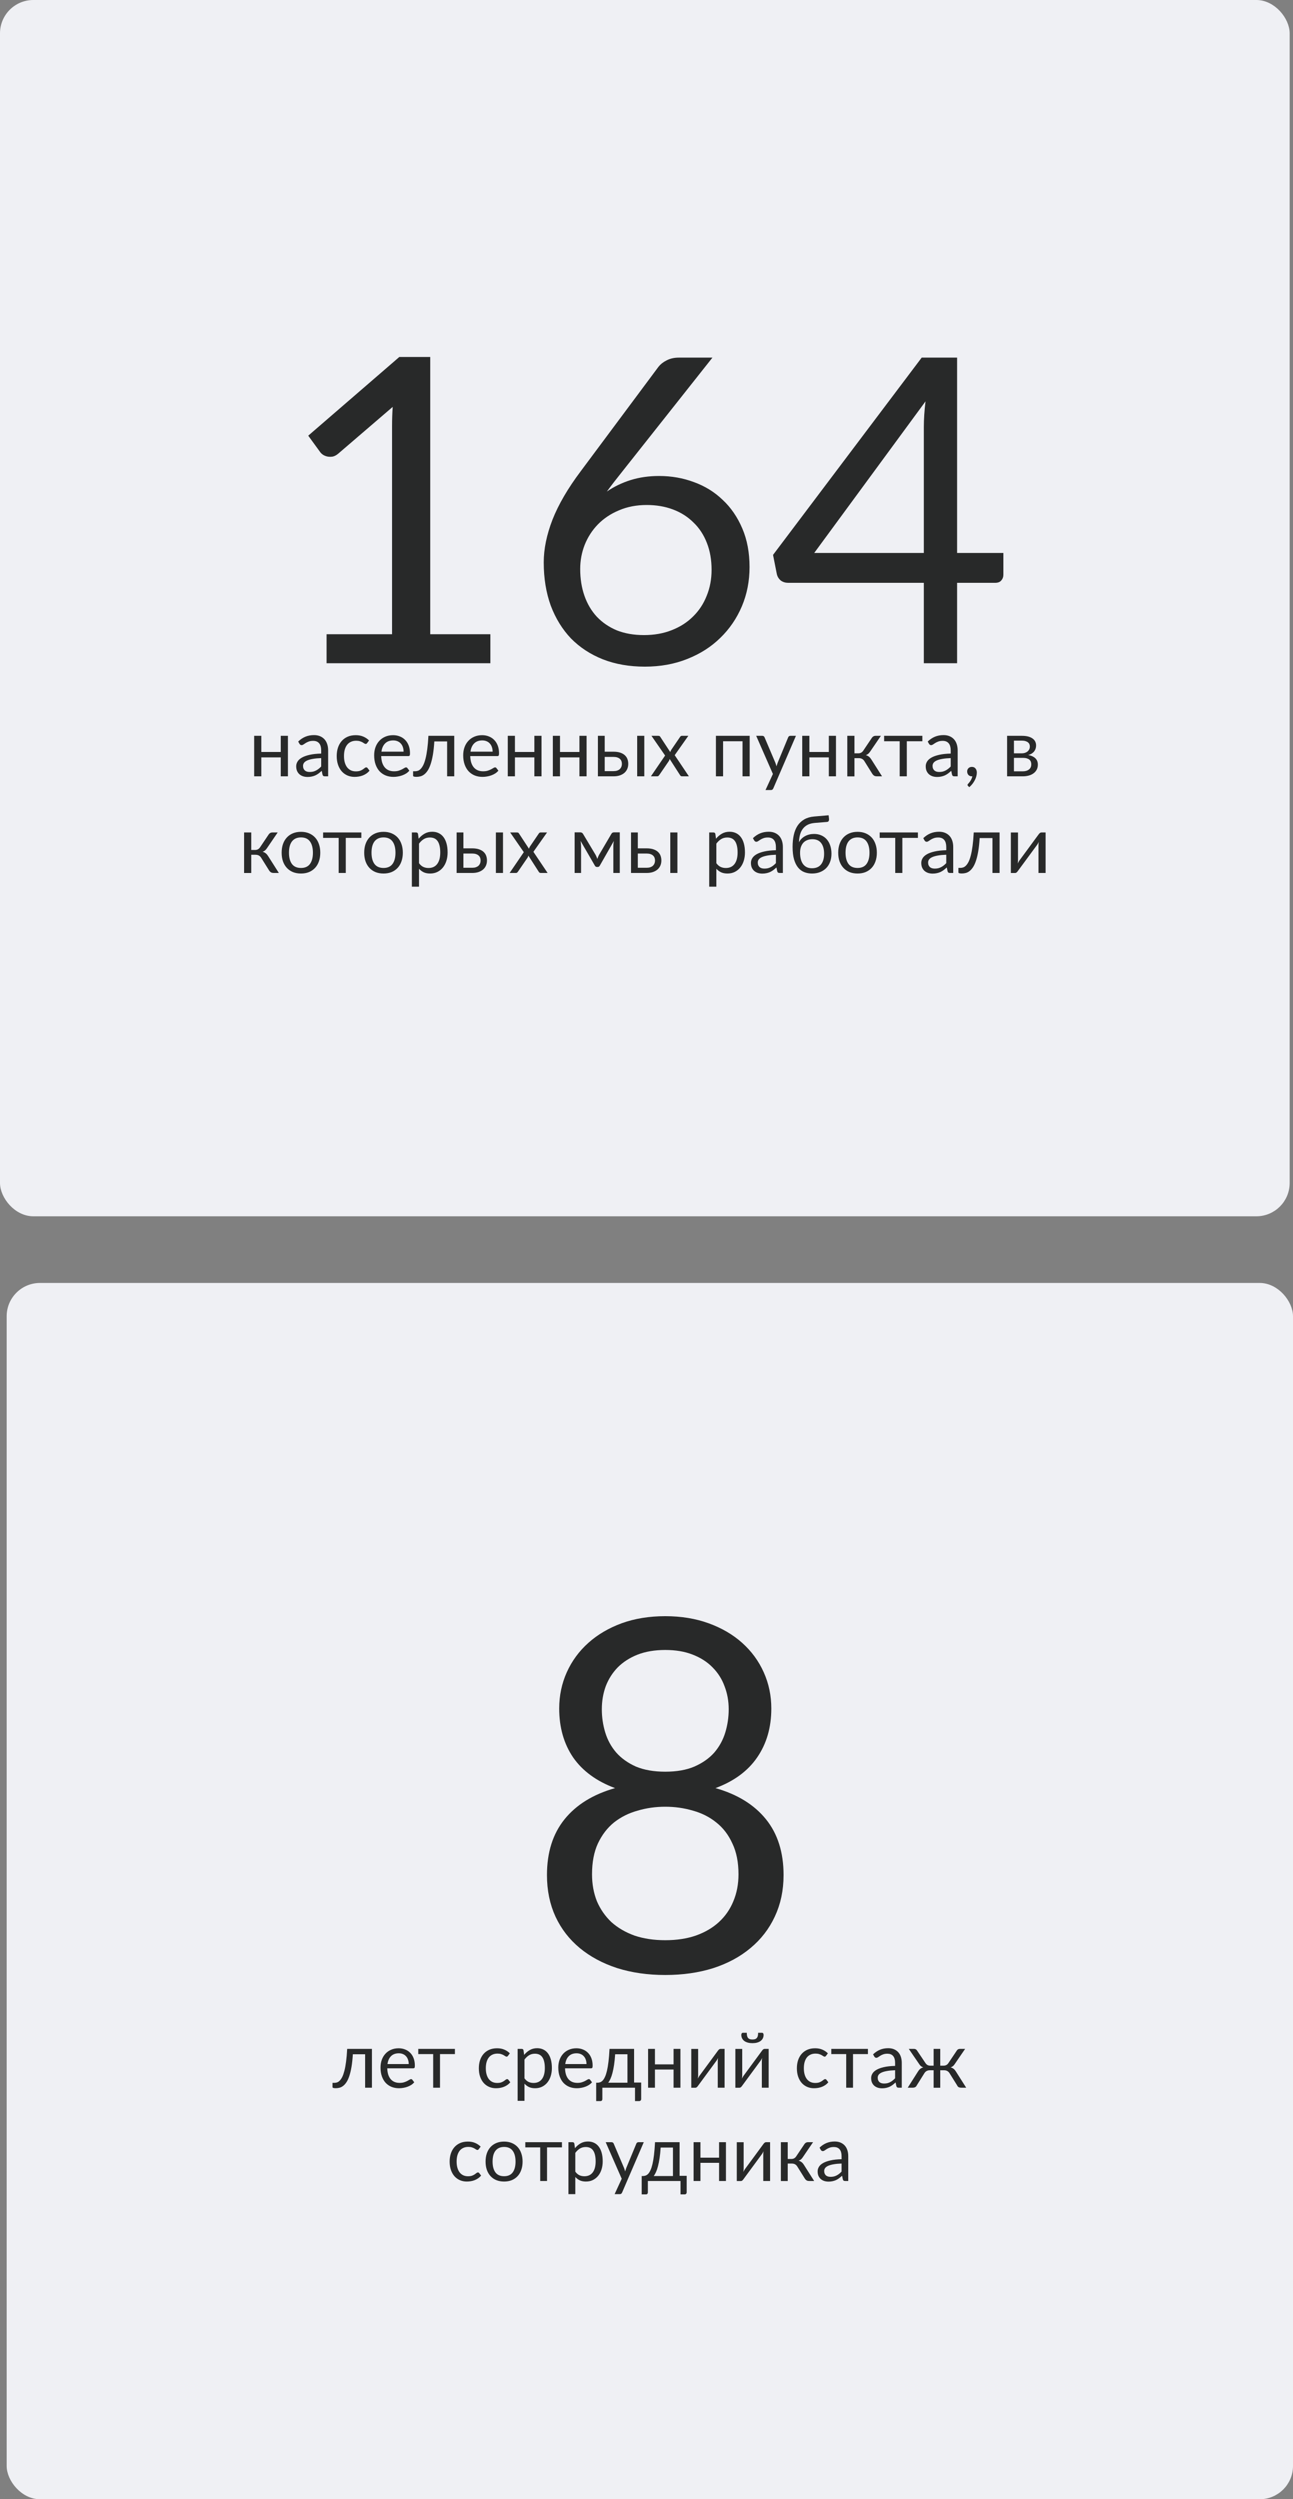 <?xml version="1.0" encoding="UTF-8"?> <svg xmlns="http://www.w3.org/2000/svg" width="388" height="750" viewBox="0 0 388 750" fill="none"><rect x="0" y="0" width="388" height="750" fill="#808080" stroke="none"/><rect x="2" y="385" width="386" height="365" rx="10" fill="#EFF0F4"></rect><path d="M111.61 626.5H109.563V616.46H105.883C105.791 617.94 105.653 619.22 105.469 620.301C105.285 621.375 105.063 622.291 104.802 623.05C104.549 623.801 104.262 624.415 103.94 624.89C103.626 625.358 103.292 625.722 102.939 625.982C102.594 626.243 102.234 626.419 101.858 626.512C101.49 626.604 101.122 626.65 100.754 626.65C100.103 626.65 99.777 626.546 99.777 626.339V625.039H100.375C100.636 625.039 100.9 624.993 101.168 624.901C101.437 624.809 101.697 624.633 101.95 624.372C102.211 624.112 102.46 623.748 102.698 623.28C102.936 622.805 103.15 622.191 103.342 621.44C103.541 620.681 103.71 619.765 103.848 618.691C103.994 617.61 104.105 616.33 104.181 614.85H111.61V626.5ZM122.649 619.404C122.649 618.929 122.58 618.496 122.442 618.105C122.312 617.706 122.117 617.365 121.856 617.081C121.603 616.79 121.292 616.568 120.924 616.414C120.556 616.253 120.139 616.173 119.671 616.173C118.69 616.173 117.911 616.46 117.336 617.035C116.769 617.603 116.416 618.392 116.278 619.404H122.649ZM124.305 624.867C124.052 625.174 123.75 625.442 123.397 625.672C123.044 625.894 122.665 626.078 122.258 626.224C121.86 626.37 121.446 626.477 121.016 626.546C120.587 626.623 120.162 626.661 119.74 626.661C118.935 626.661 118.191 626.527 117.509 626.258C116.834 625.982 116.248 625.584 115.749 625.062C115.259 624.533 114.875 623.882 114.599 623.107C114.323 622.333 114.185 621.444 114.185 620.439C114.185 619.627 114.308 618.868 114.553 618.162C114.806 617.457 115.167 616.848 115.634 616.334C116.102 615.813 116.673 615.406 117.348 615.115C118.023 614.816 118.782 614.666 119.625 614.666C120.323 614.666 120.967 614.785 121.557 615.023C122.155 615.253 122.669 615.59 123.098 616.035C123.535 616.472 123.876 617.016 124.121 617.668C124.367 618.312 124.489 619.048 124.489 619.876C124.489 620.198 124.455 620.413 124.386 620.52C124.317 620.627 124.187 620.681 123.995 620.681H116.209C116.232 621.417 116.332 622.057 116.508 622.601C116.692 623.146 116.945 623.602 117.267 623.97C117.589 624.33 117.973 624.602 118.417 624.786C118.862 624.963 119.36 625.051 119.912 625.051C120.426 625.051 120.867 624.993 121.235 624.878C121.611 624.756 121.933 624.625 122.201 624.487C122.469 624.349 122.692 624.223 122.868 624.108C123.052 623.985 123.209 623.924 123.339 623.924C123.508 623.924 123.638 623.989 123.73 624.119L124.305 624.867ZM136.507 616.414H132.034V626.5H129.987V616.414H125.513V614.85H136.507V616.414ZM152.451 616.92C152.39 617.005 152.329 617.07 152.267 617.116C152.206 617.162 152.122 617.185 152.014 617.185C151.899 617.185 151.773 617.139 151.635 617.047C151.497 616.947 151.324 616.84 151.117 616.725C150.918 616.61 150.669 616.506 150.37 616.414C150.078 616.315 149.718 616.265 149.289 616.265C148.714 616.265 148.208 616.368 147.771 616.575C147.334 616.775 146.966 617.066 146.667 617.449C146.375 617.833 146.153 618.297 146 618.841C145.854 619.385 145.781 619.995 145.781 620.669C145.781 621.375 145.862 622.003 146.023 622.555C146.184 623.1 146.41 623.56 146.701 623.935C147 624.303 147.357 624.587 147.771 624.786C148.192 624.978 148.664 625.074 149.185 625.074C149.684 625.074 150.094 625.016 150.416 624.901C150.738 624.779 151.002 624.645 151.209 624.499C151.424 624.353 151.6 624.223 151.738 624.108C151.884 623.985 152.026 623.924 152.164 623.924C152.332 623.924 152.463 623.989 152.555 624.119L153.13 624.867C152.877 625.181 152.589 625.45 152.267 625.672C151.945 625.894 151.596 626.082 151.221 626.235C150.853 626.381 150.466 626.488 150.059 626.558C149.653 626.627 149.239 626.661 148.817 626.661C148.089 626.661 147.41 626.527 146.782 626.258C146.161 625.99 145.62 625.603 145.16 625.097C144.7 624.583 144.34 623.955 144.079 623.211C143.819 622.467 143.688 621.62 143.688 620.669C143.688 619.803 143.807 619.002 144.045 618.266C144.29 617.53 144.643 616.897 145.103 616.368C145.57 615.832 146.142 615.414 146.816 615.115C147.499 614.816 148.281 614.666 149.162 614.666C149.983 614.666 150.703 614.801 151.324 615.069C151.953 615.33 152.509 615.701 152.992 616.184L152.451 616.92ZM157.386 623.694C157.761 624.2 158.171 624.556 158.616 624.763C159.061 624.97 159.559 625.074 160.111 625.074C161.2 625.074 162.035 624.687 162.618 623.912C163.201 623.138 163.492 622.034 163.492 620.6C163.492 619.841 163.423 619.19 163.285 618.645C163.155 618.101 162.963 617.656 162.71 617.311C162.457 616.959 162.147 616.702 161.779 616.541C161.411 616.38 160.993 616.299 160.525 616.299C159.858 616.299 159.272 616.453 158.766 616.759C158.267 617.066 157.807 617.499 157.386 618.059V623.694ZM157.282 616.656C157.773 616.05 158.34 615.563 158.984 615.195C159.628 614.827 160.364 614.643 161.192 614.643C161.867 614.643 162.476 614.774 163.021 615.034C163.565 615.287 164.029 615.667 164.412 616.173C164.795 616.671 165.091 617.292 165.298 618.036C165.505 618.78 165.608 619.634 165.608 620.6C165.608 621.459 165.493 622.26 165.263 623.004C165.033 623.74 164.7 624.38 164.263 624.924C163.833 625.461 163.304 625.887 162.676 626.201C162.055 626.508 161.353 626.661 160.571 626.661C159.858 626.661 159.245 626.542 158.731 626.304C158.225 626.059 157.777 625.722 157.386 625.292V630.445H155.327V614.85H156.558C156.849 614.85 157.029 614.992 157.098 615.276L157.282 616.656ZM175.994 619.404C175.994 618.929 175.925 618.496 175.787 618.105C175.657 617.706 175.461 617.365 175.201 617.081C174.948 616.79 174.637 616.568 174.269 616.414C173.901 616.253 173.483 616.173 173.016 616.173C172.034 616.173 171.256 616.46 170.681 617.035C170.114 617.603 169.761 618.392 169.623 619.404H175.994ZM177.65 624.867C177.397 625.174 177.094 625.442 176.742 625.672C176.389 625.894 176.01 626.078 175.603 626.224C175.205 626.37 174.791 626.477 174.361 626.546C173.932 626.623 173.506 626.661 173.085 626.661C172.28 626.661 171.536 626.527 170.854 626.258C170.179 625.982 169.593 625.584 169.094 625.062C168.604 624.533 168.22 623.882 167.944 623.107C167.668 622.333 167.53 621.444 167.53 620.439C167.53 619.627 167.653 618.868 167.898 618.162C168.151 617.457 168.512 616.848 168.979 616.334C169.447 615.813 170.018 615.406 170.693 615.115C171.367 614.816 172.126 614.666 172.97 614.666C173.667 614.666 174.311 614.785 174.902 615.023C175.5 615.253 176.013 615.59 176.443 616.035C176.88 616.472 177.221 617.016 177.466 617.668C177.712 618.312 177.834 619.048 177.834 619.876C177.834 620.198 177.8 620.413 177.731 620.52C177.662 620.627 177.531 620.681 177.34 620.681H169.554C169.577 621.417 169.677 622.057 169.853 622.601C170.037 623.146 170.29 623.602 170.612 623.97C170.934 624.33 171.318 624.602 171.762 624.786C172.207 624.963 172.705 625.051 173.257 625.051C173.771 625.051 174.212 624.993 174.58 624.878C174.955 624.756 175.277 624.625 175.546 624.487C175.814 624.349 176.036 624.223 176.213 624.108C176.397 623.985 176.554 623.924 176.684 623.924C176.853 623.924 176.983 623.989 177.075 624.119L177.65 624.867ZM188.286 625.005V616.46H184.594C184.518 617.656 184.41 618.714 184.272 619.634C184.134 620.554 183.973 621.363 183.789 622.061C183.613 622.751 183.414 623.337 183.191 623.82C182.977 624.303 182.75 624.698 182.513 625.005H188.286ZM192.403 624.947V629.881C192.403 630.08 192.345 630.234 192.23 630.341C192.123 630.456 191.981 630.514 191.805 630.514H190.551V626.5H180.753V629.927C180.753 630.073 180.707 630.207 180.615 630.33C180.531 630.452 180.389 630.514 180.19 630.514H178.902V625.005H179.281C179.55 625.005 179.814 624.959 180.075 624.867C180.343 624.775 180.6 624.602 180.845 624.349C181.091 624.089 181.321 623.725 181.535 623.257C181.758 622.789 181.957 622.18 182.133 621.428C182.31 620.677 182.463 619.765 182.593 618.691C182.724 617.61 182.827 616.33 182.904 614.85H190.275V624.947H192.403ZM204.182 614.85V626.5H202.124V621.049H196.535V626.5H194.476V614.85H196.535V619.496H202.124V614.85H204.182ZM217.43 614.85V626.5H215.383V618.588C215.383 618.435 215.391 618.27 215.406 618.093C215.421 617.917 215.44 617.741 215.463 617.564C215.394 617.718 215.325 617.86 215.256 617.99C215.187 618.12 215.115 618.239 215.038 618.346L209.414 625.994C209.33 626.117 209.223 626.235 209.092 626.35C208.97 626.458 208.832 626.512 208.678 626.512H207.436V614.862H209.495V622.774C209.495 622.92 209.487 623.081 209.472 623.257C209.457 623.426 209.437 623.598 209.414 623.774C209.483 623.629 209.552 623.495 209.621 623.372C209.69 623.242 209.759 623.123 209.828 623.015L215.452 615.368C215.536 615.245 215.644 615.13 215.774 615.023C215.904 614.908 216.046 614.85 216.199 614.85H217.43ZM230.659 614.85V626.5H228.612V618.588C228.612 618.435 228.62 618.27 228.635 618.093C228.651 617.917 228.67 617.741 228.693 617.564C228.624 617.718 228.555 617.86 228.486 617.99C228.417 618.12 228.344 618.239 228.267 618.346L222.644 625.994C222.56 626.117 222.452 626.235 222.322 626.35C222.199 626.458 222.061 626.512 221.908 626.512H220.666V614.862H222.724V622.774C222.724 622.92 222.717 623.081 222.701 623.257C222.686 623.426 222.667 623.598 222.644 623.774C222.713 623.629 222.782 623.495 222.851 623.372C222.92 623.242 222.989 623.123 223.058 623.015L228.681 615.368C228.766 615.245 228.873 615.13 229.003 615.023C229.134 614.908 229.276 614.85 229.429 614.85H230.659ZM225.795 612.033C226.109 612.033 226.374 611.998 226.588 611.929C226.803 611.853 226.976 611.734 227.106 611.573C227.244 611.412 227.344 611.205 227.405 610.952C227.466 610.699 227.497 610.388 227.497 610.02H228.693C228.839 610.02 228.95 610.086 229.026 610.216C229.103 610.346 229.141 610.488 229.141 610.641C229.141 611.025 229.065 611.37 228.911 611.676C228.758 611.983 228.536 612.248 228.244 612.47C227.961 612.685 227.612 612.849 227.198 612.964C226.784 613.079 226.316 613.137 225.795 613.137C225.274 613.137 224.806 613.079 224.392 612.964C223.978 612.849 223.625 612.685 223.334 612.47C223.05 612.248 222.832 611.983 222.678 611.676C222.525 611.37 222.448 611.025 222.448 610.641C222.448 610.488 222.487 610.346 222.563 610.216C222.64 610.086 222.751 610.02 222.897 610.02H224.093C224.093 610.388 224.124 610.699 224.185 610.952C224.246 611.205 224.342 611.412 224.472 611.573C224.61 611.734 224.787 611.853 225.001 611.929C225.216 611.998 225.481 612.033 225.795 612.033ZM247.888 616.92C247.826 617.005 247.765 617.07 247.704 617.116C247.642 617.162 247.558 617.185 247.451 617.185C247.336 617.185 247.209 617.139 247.071 617.047C246.933 616.947 246.761 616.84 246.554 616.725C246.354 616.61 246.105 616.506 245.806 616.414C245.515 616.315 245.155 616.265 244.725 616.265C244.15 616.265 243.644 616.368 243.207 616.575C242.77 616.775 242.402 617.066 242.103 617.449C241.812 617.833 241.59 618.297 241.436 618.841C241.291 619.385 241.218 619.995 241.218 620.669C241.218 621.375 241.298 622.003 241.459 622.555C241.62 623.1 241.846 623.56 242.138 623.935C242.437 624.303 242.793 624.587 243.207 624.786C243.629 624.978 244.1 625.074 244.622 625.074C245.12 625.074 245.53 625.016 245.852 624.901C246.174 624.779 246.439 624.645 246.646 624.499C246.86 624.353 247.037 624.223 247.175 624.108C247.32 623.985 247.462 623.924 247.6 623.924C247.769 623.924 247.899 623.989 247.991 624.119L248.566 624.867C248.313 625.181 248.026 625.45 247.704 625.672C247.382 625.894 247.033 626.082 246.657 626.235C246.289 626.381 245.902 626.488 245.496 626.558C245.089 626.627 244.675 626.661 244.254 626.661C243.525 626.661 242.847 626.527 242.218 626.258C241.597 625.99 241.057 625.603 240.597 625.097C240.137 624.583 239.776 623.955 239.516 623.211C239.255 622.467 239.125 621.62 239.125 620.669C239.125 619.803 239.244 619.002 239.481 618.266C239.727 617.53 240.079 616.897 240.539 616.368C241.007 615.832 241.578 615.414 242.253 615.115C242.935 614.816 243.717 614.666 244.599 614.666C245.419 614.666 246.14 614.801 246.761 615.069C247.389 615.33 247.945 615.701 248.428 616.184L247.888 616.92ZM260.447 616.414H255.973V626.5H253.926V616.414H249.453V614.85H260.447V616.414ZM268.6 621.256C267.657 621.287 266.852 621.363 266.185 621.486C265.525 621.601 264.985 621.754 264.563 621.946C264.149 622.138 263.846 622.364 263.655 622.624C263.471 622.885 263.379 623.176 263.379 623.498C263.379 623.805 263.428 624.07 263.528 624.292C263.628 624.514 263.762 624.698 263.931 624.844C264.107 624.982 264.31 625.085 264.54 625.154C264.778 625.216 265.031 625.246 265.299 625.246C265.659 625.246 265.989 625.212 266.288 625.143C266.587 625.066 266.867 624.959 267.128 624.821C267.396 624.683 267.649 624.518 267.887 624.326C268.132 624.135 268.37 623.916 268.6 623.671V621.256ZM261.987 616.495C262.631 615.874 263.325 615.41 264.069 615.103C264.812 614.797 265.636 614.643 266.541 614.643C267.193 614.643 267.772 614.751 268.278 614.965C268.784 615.18 269.209 615.479 269.554 615.862C269.899 616.246 270.16 616.71 270.336 617.254C270.512 617.798 270.601 618.396 270.601 619.048V626.5H269.692C269.493 626.5 269.339 626.469 269.232 626.408C269.125 626.339 269.04 626.209 268.979 626.017L268.749 624.913C268.442 625.197 268.143 625.45 267.852 625.672C267.561 625.887 267.254 626.071 266.932 626.224C266.61 626.37 266.265 626.481 265.897 626.558C265.537 626.642 265.134 626.684 264.69 626.684C264.237 626.684 263.812 626.623 263.413 626.5C263.014 626.37 262.666 626.178 262.367 625.925C262.075 625.672 261.841 625.354 261.665 624.97C261.496 624.579 261.412 624.119 261.412 623.59C261.412 623.13 261.539 622.69 261.792 622.268C262.045 621.839 262.455 621.459 263.022 621.129C263.589 620.8 264.329 620.531 265.242 620.324C266.154 620.11 267.273 619.987 268.6 619.956V619.048C268.6 618.143 268.404 617.461 268.013 617.001C267.622 616.533 267.051 616.299 266.3 616.299C265.794 616.299 265.368 616.365 265.023 616.495C264.686 616.618 264.391 616.759 264.138 616.92C263.892 617.074 263.678 617.216 263.494 617.346C263.317 617.469 263.141 617.53 262.965 617.53C262.827 617.53 262.708 617.495 262.608 617.426C262.508 617.35 262.424 617.258 262.355 617.15L261.987 616.495ZM289.934 626.5H288.508C288.14 626.5 287.856 626.442 287.657 626.327C287.465 626.212 287.316 626.032 287.208 625.787L284.943 622.164C284.567 621.566 284.027 621.267 283.321 621.267H282.148V626.512H280.159V621.267H278.997C278.652 621.267 278.338 621.344 278.054 621.497C277.778 621.651 277.552 621.873 277.376 622.164L275.11 625.787C274.995 626.032 274.838 626.212 274.639 626.327C274.447 626.442 274.167 626.5 273.799 626.5H272.385L275.444 621.681C275.643 621.344 275.869 621.072 276.122 620.865C276.375 620.658 276.686 620.501 277.054 620.393C276.762 620.301 276.513 620.167 276.306 619.991C276.107 619.807 275.919 619.573 275.743 619.289L272.707 614.85H274.317C274.516 614.85 274.696 614.904 274.857 615.011C275.018 615.111 275.145 615.249 275.237 615.425L277.709 619.105C277.878 619.358 278.081 619.554 278.319 619.692C278.556 619.822 278.836 619.887 279.158 619.887H280.159V614.85H282.148V619.887H283.126C283.777 619.887 284.268 619.627 284.598 619.105L287.07 615.425C287.162 615.249 287.289 615.111 287.45 615.011C287.618 614.904 287.802 614.85 288.002 614.85H289.612L286.576 619.289C286.399 619.573 286.208 619.807 286.001 619.991C285.801 620.167 285.556 620.301 285.265 620.393C285.633 620.501 285.943 620.658 286.196 620.865C286.449 621.072 286.675 621.344 286.875 621.681L289.934 626.5ZM143.691 644.92C143.63 645.005 143.569 645.07 143.507 645.116C143.446 645.162 143.362 645.185 143.254 645.185C143.139 645.185 143.013 645.139 142.875 645.047C142.737 644.947 142.564 644.84 142.357 644.725C142.158 644.61 141.909 644.506 141.61 644.414C141.319 644.315 140.958 644.265 140.529 644.265C139.954 644.265 139.448 644.368 139.011 644.575C138.574 644.775 138.206 645.066 137.907 645.449C137.616 645.833 137.393 646.297 137.24 646.841C137.094 647.385 137.021 647.995 137.021 648.669C137.021 649.375 137.102 650.003 137.263 650.555C137.424 651.1 137.65 651.56 137.941 651.935C138.24 652.303 138.597 652.587 139.011 652.786C139.433 652.978 139.904 653.074 140.425 653.074C140.924 653.074 141.334 653.016 141.656 652.901C141.978 652.779 142.242 652.645 142.449 652.499C142.664 652.353 142.84 652.223 142.978 652.108C143.124 651.985 143.266 651.924 143.404 651.924C143.573 651.924 143.703 651.989 143.795 652.119L144.37 652.867C144.117 653.181 143.829 653.45 143.507 653.672C143.185 653.894 142.837 654.082 142.461 654.235C142.093 654.381 141.706 654.488 141.299 654.558C140.893 654.627 140.479 654.661 140.057 654.661C139.329 654.661 138.651 654.527 138.022 654.258C137.401 653.99 136.86 653.603 136.4 653.097C135.94 652.583 135.58 651.955 135.319 651.211C135.059 650.467 134.928 649.62 134.928 648.669C134.928 647.803 135.047 647.002 135.285 646.266C135.53 645.53 135.883 644.897 136.343 644.368C136.811 643.832 137.382 643.414 138.056 643.115C138.739 642.816 139.521 642.666 140.402 642.666C141.223 642.666 141.943 642.801 142.564 643.069C143.193 643.33 143.749 643.701 144.232 644.184L143.691 644.92ZM151.276 642.666C152.127 642.666 152.893 642.808 153.576 643.092C154.258 643.376 154.841 643.778 155.324 644.299C155.807 644.821 156.175 645.453 156.428 646.197C156.688 646.933 156.819 647.757 156.819 648.669C156.819 649.589 156.688 650.417 156.428 651.153C156.175 651.889 155.807 652.518 155.324 653.039C154.841 653.561 154.258 653.963 153.576 654.247C152.893 654.523 152.127 654.661 151.276 654.661C150.417 654.661 149.643 654.523 148.953 654.247C148.27 653.963 147.688 653.561 147.205 653.039C146.722 652.518 146.35 651.889 146.089 651.153C145.836 650.417 145.71 649.589 145.71 648.669C145.71 647.757 145.836 646.933 146.089 646.197C146.35 645.453 146.722 644.821 147.205 644.299C147.688 643.778 148.27 643.376 148.953 643.092C149.643 642.808 150.417 642.666 151.276 642.666ZM151.276 653.062C152.426 653.062 153.284 652.679 153.852 651.912C154.419 651.138 154.703 650.061 154.703 648.681C154.703 647.293 154.419 646.212 153.852 645.438C153.284 644.664 152.426 644.276 151.276 644.276C150.693 644.276 150.183 644.376 149.746 644.575C149.317 644.775 148.956 645.062 148.665 645.438C148.381 645.814 148.167 646.277 148.021 646.829C147.883 647.374 147.814 647.991 147.814 648.681C147.814 650.061 148.098 651.138 148.665 651.912C149.24 652.679 150.11 653.062 151.276 653.062ZM168.626 644.414H164.153V654.5H162.106V644.414H157.632V642.85H168.626V644.414ZM172.637 651.694C173.012 652.2 173.422 652.556 173.867 652.763C174.312 652.97 174.81 653.074 175.362 653.074C176.451 653.074 177.286 652.687 177.869 651.912C178.452 651.138 178.743 650.034 178.743 648.6C178.743 647.841 178.674 647.19 178.536 646.645C178.406 646.101 178.214 645.656 177.961 645.311C177.708 644.959 177.398 644.702 177.03 644.541C176.662 644.38 176.244 644.299 175.776 644.299C175.109 644.299 174.523 644.453 174.017 644.759C173.518 645.066 173.058 645.499 172.637 646.059V651.694ZM172.533 644.656C173.024 644.05 173.591 643.563 174.235 643.195C174.879 642.827 175.615 642.643 176.443 642.643C177.118 642.643 177.727 642.774 178.272 643.034C178.816 643.287 179.28 643.667 179.663 644.173C180.046 644.671 180.342 645.292 180.549 646.036C180.756 646.78 180.859 647.634 180.859 648.6C180.859 649.459 180.744 650.26 180.514 651.004C180.284 651.74 179.951 652.38 179.514 652.924C179.084 653.461 178.555 653.887 177.927 654.201C177.306 654.508 176.604 654.661 175.822 654.661C175.109 654.661 174.496 654.542 173.982 654.304C173.476 654.059 173.028 653.722 172.637 653.292V658.445H170.578V642.85H171.809C172.1 642.85 172.28 642.992 172.349 643.276L172.533 644.656ZM193.185 642.85L186.687 657.939C186.618 658.092 186.53 658.215 186.423 658.307C186.323 658.399 186.166 658.445 185.951 658.445H184.433L186.561 653.821L181.754 642.85H183.525C183.701 642.85 183.839 642.896 183.939 642.988C184.046 643.073 184.119 643.169 184.157 643.276L187.274 650.613C187.396 650.935 187.5 651.272 187.584 651.625C187.692 651.265 187.807 650.923 187.929 650.601L190.954 643.276C191 643.153 191.076 643.054 191.184 642.977C191.299 642.893 191.425 642.85 191.563 642.85H193.185ZM201.942 653.005V644.46H198.25C198.174 645.656 198.066 646.714 197.928 647.634C197.79 648.554 197.629 649.363 197.445 650.061C197.269 650.751 197.07 651.337 196.847 651.82C196.633 652.303 196.407 652.698 196.169 653.005H201.942ZM206.059 652.947V657.881C206.059 658.08 206.001 658.234 205.886 658.341C205.779 658.456 205.637 658.514 205.461 658.514H204.207V654.5H194.409V657.927C194.409 658.073 194.363 658.207 194.271 658.33C194.187 658.452 194.045 658.514 193.846 658.514H192.558V653.005H192.937C193.206 653.005 193.47 652.959 193.731 652.867C193.999 652.775 194.256 652.602 194.501 652.349C194.747 652.089 194.977 651.725 195.191 651.257C195.414 650.789 195.613 650.18 195.789 649.428C195.966 648.677 196.119 647.765 196.249 646.691C196.38 645.61 196.483 644.33 196.56 642.85H203.931V652.947H206.059ZM217.839 642.85V654.5H215.78V649.049H210.191V654.5H208.133V642.85H210.191V647.496H215.78V642.85H217.839ZM231.086 642.85V654.5H229.039V646.588C229.039 646.435 229.047 646.27 229.062 646.093C229.078 645.917 229.097 645.741 229.12 645.564C229.051 645.718 228.982 645.86 228.913 645.99C228.844 646.12 228.771 646.239 228.694 646.346L223.071 653.994C222.986 654.117 222.879 654.235 222.749 654.35C222.626 654.458 222.488 654.512 222.335 654.512H221.093V642.862H223.151V650.774C223.151 650.92 223.144 651.081 223.128 651.257C223.113 651.426 223.094 651.598 223.071 651.774C223.14 651.629 223.209 651.495 223.278 651.372C223.347 651.242 223.416 651.123 223.485 651.015L229.108 643.368C229.193 643.245 229.3 643.13 229.43 643.023C229.561 642.908 229.702 642.85 229.856 642.85H231.086ZM241.395 643.425C241.502 643.257 241.644 643.119 241.82 643.011C241.997 642.904 242.184 642.85 242.384 642.85H243.982L240.958 647.289C240.774 647.573 240.582 647.807 240.383 647.991C240.183 648.167 239.938 648.305 239.647 648.405C240.015 648.505 240.325 648.662 240.578 648.876C240.831 649.083 241.057 649.352 241.257 649.681L244.316 654.5H242.89C242.522 654.5 242.238 654.439 242.039 654.316C241.839 654.193 241.667 654.017 241.521 653.787L239.256 650.164C238.895 649.566 238.355 649.267 237.634 649.267H236.381V654.512H234.322V642.85H236.381V647.887H237.485C238.098 647.887 238.577 647.627 238.922 647.105L241.395 643.425ZM252.54 649.256C251.597 649.287 250.792 649.363 250.125 649.486C249.466 649.601 248.925 649.754 248.503 649.946C248.089 650.138 247.787 650.364 247.595 650.624C247.411 650.885 247.319 651.176 247.319 651.498C247.319 651.805 247.369 652.07 247.468 652.292C247.568 652.514 247.702 652.698 247.871 652.844C248.047 652.982 248.25 653.085 248.48 653.154C248.718 653.216 248.971 653.246 249.239 653.246C249.6 653.246 249.929 653.212 250.228 653.143C250.527 653.066 250.807 652.959 251.068 652.821C251.336 652.683 251.589 652.518 251.827 652.326C252.072 652.135 252.31 651.916 252.54 651.671V649.256ZM245.927 644.495C246.571 643.874 247.265 643.41 248.009 643.103C248.753 642.797 249.577 642.643 250.481 642.643C251.133 642.643 251.712 642.751 252.218 642.965C252.724 643.18 253.149 643.479 253.494 643.862C253.839 644.246 254.1 644.71 254.276 645.254C254.453 645.798 254.541 646.396 254.541 647.048V654.5H253.632C253.433 654.5 253.28 654.469 253.172 654.408C253.065 654.339 252.981 654.209 252.919 654.017L252.689 652.913C252.383 653.197 252.084 653.45 251.792 653.672C251.501 653.887 251.194 654.071 250.872 654.224C250.55 654.37 250.205 654.481 249.837 654.558C249.477 654.642 249.075 654.684 248.63 654.684C248.178 654.684 247.752 654.623 247.353 654.5C246.955 654.37 246.606 654.178 246.307 653.925C246.016 653.672 245.782 653.354 245.605 652.97C245.437 652.579 245.352 652.119 245.352 651.59C245.352 651.13 245.479 650.69 245.732 650.268C245.985 649.839 246.395 649.459 246.962 649.129C247.53 648.8 248.27 648.531 249.182 648.324C250.094 648.11 251.214 647.987 252.54 647.956V647.048C252.54 646.143 252.344 645.461 251.953 645.001C251.562 644.533 250.991 644.299 250.24 644.299C249.734 644.299 249.308 644.365 248.963 644.495C248.626 644.618 248.331 644.759 248.078 644.92C247.833 645.074 247.618 645.216 247.434 645.346C247.258 645.469 247.081 645.53 246.905 645.53C246.767 645.53 246.648 645.495 246.548 645.426C246.449 645.35 246.364 645.258 246.295 645.15L245.927 644.495Z" fill="#282929"></path><path d="M199.63 582.239C203.06 582.239 206.123 581.773 208.818 580.842C211.562 579.862 213.865 578.515 215.727 576.8C217.638 575.036 219.083 572.953 220.063 570.552C221.092 568.102 221.607 565.407 221.607 562.467C221.607 558.841 220.994 555.754 219.769 553.206C218.593 550.609 216.976 548.502 214.918 546.885C212.909 545.268 210.582 544.092 207.936 543.357C205.29 542.573 202.521 542.181 199.63 542.181C196.739 542.181 193.971 542.573 191.325 543.357C188.679 544.092 186.327 545.268 184.269 546.885C182.26 548.502 180.643 550.609 179.418 553.206C178.242 555.754 177.654 558.841 177.654 562.467C177.654 565.407 178.144 568.102 179.124 570.552C180.153 572.953 181.598 575.036 183.46 576.8C185.371 578.515 187.674 579.862 190.369 580.842C193.113 581.773 196.2 582.239 199.63 582.239ZM199.63 495.141C196.494 495.141 193.726 495.607 191.325 496.538C188.973 497.469 186.988 498.743 185.371 500.36C183.803 501.977 182.603 503.863 181.77 506.019C180.986 508.175 180.594 510.478 180.594 512.928C180.594 515.329 180.937 517.657 181.623 519.911C182.309 522.165 183.411 524.174 184.93 525.938C186.449 527.653 188.409 529.049 190.81 530.127C193.26 531.156 196.2 531.671 199.63 531.671C203.06 531.671 205.976 531.156 208.377 530.127C210.827 529.049 212.811 527.653 214.33 525.938C215.849 524.174 216.952 522.165 217.638 519.911C218.324 517.657 218.667 515.329 218.667 512.928C218.667 510.478 218.25 508.175 217.417 506.019C216.633 503.863 215.433 501.977 213.816 500.36C212.248 498.743 210.263 497.469 207.862 496.538C205.51 495.607 202.766 495.141 199.63 495.141ZM214.698 536.595C221.264 538.457 226.311 541.569 229.839 545.93C233.367 550.291 235.131 555.877 235.131 562.688C235.131 567.294 234.249 571.459 232.485 575.183C230.77 578.858 228.344 581.994 225.208 584.591C222.121 587.188 218.397 589.197 214.036 590.618C209.675 591.99 204.873 592.676 199.63 592.676C194.387 592.676 189.585 591.99 185.224 590.618C180.863 589.197 177.115 587.188 173.979 584.591C170.843 581.994 168.417 578.858 166.702 575.183C164.987 571.459 164.13 567.294 164.13 562.688C164.13 555.877 165.894 550.291 169.422 545.93C172.95 541.569 177.997 538.457 184.563 536.595C179.026 534.537 174.836 531.475 171.994 527.408C169.201 523.292 167.804 518.392 167.804 512.708C167.804 508.837 168.564 505.211 170.083 501.83C171.602 498.449 173.758 495.509 176.551 493.01C179.344 490.511 182.676 488.551 186.547 487.13C190.467 485.709 194.828 484.998 199.63 484.998C204.383 484.998 208.72 485.709 212.64 487.13C216.56 488.551 219.916 490.511 222.709 493.01C225.502 495.509 227.658 498.449 229.177 501.83C230.696 505.211 231.456 508.837 231.456 512.708C231.456 518.392 230.035 523.292 227.193 527.408C224.4 531.475 220.235 534.537 214.698 536.595Z" fill="#282929"></path><rect width="387" height="365" rx="10" fill="#EFF0F4"></rect><path d="M147.152 190.327V199.031H98V190.327H117.648V127.799C117.648 125.922 117.712 124.023 117.84 122.103L101.52 136.119C100.965 136.589 100.411 136.887 99.856 137.015C99.301 137.101 98.789 137.101 98.32 137.015C97.851 136.93 97.403 136.759 96.976 136.503C96.592 136.247 96.293 135.97 96.08 135.671L92.496 130.743L119.824 107.127H129.104V190.327H147.152ZM193.242 190.583C196.314 190.583 199.087 190.093 201.562 189.111C204.079 188.13 206.213 186.765 207.962 185.015C209.754 183.266 211.119 181.197 212.058 178.807C213.039 176.418 213.53 173.815 213.53 170.999C213.53 168.013 213.061 165.325 212.122 162.935C211.183 160.503 209.839 158.455 208.09 156.791C206.383 155.085 204.335 153.783 201.946 152.887C199.557 151.991 196.933 151.543 194.074 151.543C191.002 151.543 188.229 152.077 185.754 153.143C183.279 154.167 181.167 155.575 179.418 157.367C177.711 159.117 176.389 161.165 175.45 163.511C174.554 165.815 174.106 168.226 174.106 170.743C174.106 173.687 174.533 176.375 175.386 178.807C176.239 181.239 177.477 183.33 179.098 185.079C180.762 186.829 182.767 188.194 185.114 189.175C187.503 190.114 190.213 190.583 193.242 190.583ZM186.586 141.687C185.775 142.711 184.986 143.714 184.218 144.695C183.493 145.634 182.789 146.573 182.106 147.511C184.282 146.018 186.671 144.866 189.274 144.055C191.877 143.245 194.714 142.839 197.786 142.839C201.498 142.839 204.997 143.458 208.282 144.695C211.567 145.89 214.426 147.661 216.858 150.007C219.333 152.311 221.295 155.17 222.746 158.583C224.197 161.954 224.922 165.815 224.922 170.167C224.922 174.391 224.154 178.317 222.618 181.943C221.082 185.57 218.927 188.727 216.154 191.415C213.423 194.103 210.117 196.215 206.234 197.751C202.394 199.287 198.149 200.055 193.498 200.055C188.89 200.055 184.709 199.33 180.954 197.879C177.199 196.386 173.999 194.295 171.354 191.607C168.751 188.877 166.725 185.591 165.274 181.751C163.866 177.869 163.162 173.538 163.162 168.759C163.162 164.749 164.037 160.482 165.786 155.959C167.578 151.394 170.415 146.53 174.298 141.367L197.594 110.071C198.191 109.303 199.002 108.663 200.026 108.151C201.093 107.597 202.309 107.319 203.674 107.319H213.786L186.586 141.687ZM277.22 165.943V128.119C277.22 127.01 277.263 125.794 277.348 124.471C277.433 123.149 277.561 121.805 277.732 120.439L244.324 165.943H277.22ZM301.092 165.943V172.471C301.092 173.154 300.879 173.73 300.452 174.199C300.068 174.669 299.449 174.903 298.596 174.903H287.204V199.031H277.22V174.903H236.516C235.663 174.903 234.916 174.669 234.276 174.199C233.679 173.687 233.295 173.069 233.124 172.343L231.972 166.519L276.58 107.319H287.204V165.943H301.092Z" fill="#282929"></path><path d="M86.398 220.813V232.969H84.25V227.281H78.418V232.969H76.27V220.813H78.418V225.661H84.25V220.813H86.398ZM96.382 227.497C95.398 227.529 94.558 227.609 93.862 227.737C93.174 227.857 92.61 228.017 92.17 228.217C91.738 228.417 91.422 228.653 91.222 228.925C91.03 229.197 90.934 229.501 90.934 229.837C90.934 230.157 90.986 230.433 91.09 230.665C91.194 230.897 91.334 231.089 91.51 231.241C91.694 231.385 91.906 231.493 92.146 231.565C92.394 231.629 92.658 231.661 92.938 231.661C93.314 231.661 93.658 231.625 93.97 231.553C94.282 231.473 94.574 231.361 94.846 231.217C95.126 231.073 95.39 230.901 95.638 230.701C95.894 230.501 96.142 230.273 96.382 230.017V227.497ZM89.482 222.529C90.154 221.881 90.878 221.397 91.654 221.077C92.43 220.757 93.29 220.597 94.234 220.597C94.914 220.597 95.518 220.709 96.046 220.933C96.574 221.157 97.018 221.469 97.378 221.869C97.738 222.269 98.01 222.753 98.194 223.321C98.378 223.889 98.47 224.513 98.47 225.193V232.969H97.522C97.314 232.969 97.154 232.937 97.042 232.873C96.93 232.801 96.842 232.665 96.778 232.465L96.538 231.313C96.218 231.609 95.906 231.873 95.602 232.105C95.298 232.329 94.978 232.521 94.642 232.681C94.306 232.833 93.946 232.949 93.562 233.029C93.186 233.117 92.766 233.161 92.302 233.161C91.83 233.161 91.386 233.097 90.97 232.969C90.554 232.833 90.19 232.633 89.878 232.369C89.574 232.105 89.33 231.773 89.146 231.373C88.97 230.965 88.882 230.485 88.882 229.933C88.882 229.453 89.014 228.993 89.278 228.553C89.542 228.105 89.97 227.709 90.562 227.365C91.154 227.021 91.926 226.741 92.878 226.525C93.83 226.301 94.998 226.173 96.382 226.141V225.193C96.382 224.249 96.178 223.537 95.77 223.057C95.362 222.569 94.766 222.325 93.982 222.325C93.454 222.325 93.01 222.393 92.65 222.529C92.298 222.657 91.99 222.805 91.726 222.973C91.47 223.133 91.246 223.281 91.054 223.417C90.87 223.545 90.686 223.609 90.502 223.609C90.358 223.609 90.234 223.573 90.13 223.501C90.026 223.421 89.938 223.325 89.866 223.213L89.482 222.529ZM110.183 222.973C110.119 223.061 110.055 223.129 109.991 223.177C109.927 223.225 109.839 223.249 109.727 223.249C109.607 223.249 109.475 223.201 109.331 223.105C109.187 223.001 109.007 222.889 108.791 222.769C108.583 222.649 108.323 222.541 108.011 222.445C107.707 222.341 107.331 222.289 106.883 222.289C106.283 222.289 105.755 222.397 105.299 222.613C104.843 222.821 104.459 223.125 104.147 223.525C103.843 223.925 103.611 224.409 103.451 224.977C103.299 225.545 103.223 226.181 103.223 226.885C103.223 227.621 103.307 228.277 103.475 228.853C103.643 229.421 103.879 229.901 104.183 230.293C104.495 230.677 104.867 230.973 105.299 231.181C105.739 231.381 106.231 231.481 106.775 231.481C107.295 231.481 107.723 231.421 108.059 231.301C108.395 231.173 108.671 231.033 108.887 230.881C109.111 230.729 109.295 230.593 109.439 230.473C109.591 230.345 109.739 230.281 109.883 230.281C110.059 230.281 110.195 230.349 110.291 230.485L110.891 231.265C110.627 231.593 110.327 231.873 109.991 232.105C109.655 232.337 109.291 232.533 108.899 232.693C108.515 232.845 108.111 232.957 107.687 233.029C107.263 233.101 106.831 233.137 106.391 233.137C105.631 233.137 104.923 232.997 104.267 232.717C103.619 232.437 103.055 232.033 102.575 231.505C102.095 230.969 101.719 230.313 101.447 229.537C101.175 228.761 101.039 227.877 101.039 226.885C101.039 225.981 101.163 225.145 101.411 224.377C101.667 223.609 102.035 222.949 102.515 222.397C103.003 221.837 103.599 221.401 104.303 221.089C105.015 220.777 105.831 220.621 106.751 220.621C107.607 220.621 108.359 220.761 109.007 221.041C109.663 221.313 110.243 221.701 110.747 222.205L110.183 222.973ZM121.109 225.565C121.109 225.069 121.037 224.617 120.893 224.209C120.757 223.793 120.553 223.437 120.281 223.141C120.017 222.837 119.693 222.605 119.309 222.445C118.925 222.277 118.489 222.193 118.001 222.193C116.977 222.193 116.165 222.493 115.565 223.093C114.973 223.685 114.605 224.509 114.461 225.565H121.109ZM122.837 231.265C122.573 231.585 122.257 231.865 121.889 232.105C121.521 232.337 121.125 232.529 120.701 232.681C120.285 232.833 119.853 232.945 119.405 233.017C118.957 233.097 118.513 233.137 118.073 233.137C117.233 233.137 116.457 232.997 115.745 232.717C115.041 232.429 114.429 232.013 113.909 231.469C113.397 230.917 112.997 230.237 112.709 229.429C112.421 228.621 112.277 227.693 112.277 226.645C112.277 225.797 112.405 225.005 112.661 224.269C112.925 223.533 113.301 222.897 113.789 222.361C114.277 221.817 114.873 221.393 115.577 221.089C116.281 220.777 117.073 220.621 117.953 220.621C118.681 220.621 119.353 220.745 119.969 220.993C120.593 221.233 121.129 221.585 121.577 222.049C122.033 222.505 122.389 223.073 122.645 223.753C122.901 224.425 123.029 225.193 123.029 226.057C123.029 226.393 122.993 226.617 122.921 226.729C122.849 226.841 122.713 226.897 122.513 226.897H114.389C114.413 227.665 114.517 228.333 114.701 228.901C114.893 229.469 115.157 229.945 115.493 230.329C115.829 230.705 116.229 230.989 116.693 231.181C117.157 231.365 117.677 231.457 118.253 231.457C118.789 231.457 119.249 231.397 119.633 231.277C120.025 231.149 120.361 231.013 120.641 230.869C120.921 230.725 121.153 230.593 121.337 230.473C121.529 230.345 121.693 230.281 121.829 230.281C122.005 230.281 122.141 230.349 122.237 230.485L122.837 231.265ZM136.309 232.969H134.173V222.493H130.333C130.237 224.037 130.093 225.373 129.901 226.501C129.709 227.621 129.477 228.577 129.205 229.369C128.941 230.153 128.641 230.793 128.305 231.289C127.977 231.777 127.629 232.157 127.261 232.429C126.901 232.701 126.525 232.885 126.133 232.981C125.749 233.077 125.365 233.125 124.981 233.125C124.301 233.125 123.961 233.017 123.961 232.801V231.445H124.585C124.857 231.445 125.133 231.397 125.413 231.301C125.693 231.205 125.965 231.021 126.229 230.749C126.501 230.477 126.761 230.097 127.009 229.609C127.257 229.113 127.481 228.473 127.681 227.689C127.889 226.897 128.065 225.941 128.209 224.821C128.361 223.693 128.477 222.357 128.557 220.813H136.309V232.969ZM147.828 225.565C147.828 225.069 147.756 224.617 147.612 224.209C147.476 223.793 147.272 223.437 147 223.141C146.736 222.837 146.412 222.605 146.028 222.445C145.644 222.277 145.208 222.193 144.72 222.193C143.696 222.193 142.884 222.493 142.284 223.093C141.692 223.685 141.324 224.509 141.18 225.565H147.828ZM149.556 231.265C149.292 231.585 148.976 231.865 148.608 232.105C148.24 232.337 147.844 232.529 147.42 232.681C147.004 232.833 146.572 232.945 146.124 233.017C145.676 233.097 145.232 233.137 144.792 233.137C143.952 233.137 143.176 232.997 142.464 232.717C141.76 232.429 141.148 232.013 140.628 231.469C140.116 230.917 139.716 230.237 139.428 229.429C139.14 228.621 138.996 227.693 138.996 226.645C138.996 225.797 139.124 225.005 139.38 224.269C139.644 223.533 140.02 222.897 140.508 222.361C140.996 221.817 141.592 221.393 142.296 221.089C143 220.777 143.792 220.621 144.672 220.621C145.4 220.621 146.072 220.745 146.688 220.993C147.312 221.233 147.848 221.585 148.296 222.049C148.752 222.505 149.108 223.073 149.364 223.753C149.62 224.425 149.748 225.193 149.748 226.057C149.748 226.393 149.712 226.617 149.64 226.729C149.568 226.841 149.432 226.897 149.232 226.897H141.108C141.132 227.665 141.236 228.333 141.42 228.901C141.612 229.469 141.876 229.945 142.212 230.329C142.548 230.705 142.948 230.989 143.412 231.181C143.876 231.365 144.396 231.457 144.972 231.457C145.508 231.457 145.968 231.397 146.352 231.277C146.744 231.149 147.08 231.013 147.36 230.869C147.64 230.725 147.872 230.593 148.056 230.473C148.248 230.345 148.412 230.281 148.548 230.281C148.724 230.281 148.86 230.349 148.956 230.485L149.556 231.265ZM162.5 220.813V232.969H160.352V227.281H154.52V232.969H152.372V220.813H154.52V225.661H160.352V220.813H162.5ZM176.023 220.813V232.969H173.875V227.281H168.043V232.969H165.895V220.813H168.043V225.661H173.875V220.813H176.023ZM184.087 231.409C184.519 231.409 184.891 231.357 185.203 231.253C185.523 231.141 185.787 230.989 185.995 230.797C186.203 230.597 186.359 230.365 186.463 230.101C186.567 229.837 186.619 229.549 186.619 229.237C186.619 228.949 186.575 228.681 186.487 228.433C186.399 228.177 186.251 227.953 186.043 227.761C185.843 227.569 185.579 227.417 185.251 227.305C184.923 227.193 184.523 227.137 184.051 227.137H181.459V231.409H184.087ZM184.051 225.577C184.891 225.577 185.595 225.677 186.163 225.877C186.739 226.077 187.199 226.345 187.543 226.681C187.895 227.017 188.147 227.405 188.299 227.845C188.451 228.285 188.527 228.741 188.527 229.213C188.527 229.757 188.431 230.261 188.239 230.725C188.047 231.181 187.763 231.577 187.387 231.913C187.011 232.241 186.547 232.501 185.995 232.693C185.443 232.877 184.807 232.969 184.087 232.969H179.419V220.813H181.459V225.577H184.051ZM193.339 220.813V232.969H191.203V220.813H193.339ZM206.723 232.969H204.671C204.495 232.969 204.355 232.925 204.251 232.837C204.155 232.741 204.075 232.637 204.011 232.525L200.951 227.761C200.919 227.873 200.883 227.985 200.843 228.097C200.811 228.201 200.763 228.297 200.699 228.385L197.867 232.525C197.787 232.637 197.699 232.741 197.603 232.837C197.515 232.925 197.391 232.969 197.231 232.969H195.323L199.583 226.729L195.491 220.813H197.543C197.719 220.813 197.847 220.841 197.927 220.897C198.007 220.953 198.079 221.033 198.143 221.137L201.131 225.697C201.195 225.465 201.295 225.241 201.431 225.025L204.047 221.185C204.119 221.073 204.195 220.985 204.275 220.921C204.363 220.849 204.467 220.813 204.587 220.813H206.555L202.463 226.621L206.723 232.969ZM224.961 232.969H222.813V222.445H216.981V232.969H214.833V220.813H224.961V232.969ZM238.844 220.813L232.064 236.557C231.992 236.717 231.9 236.845 231.788 236.941C231.684 237.037 231.52 237.085 231.296 237.085H229.712L231.932 232.261L226.916 220.813H228.764C228.948 220.813 229.092 220.861 229.196 220.957C229.308 221.045 229.384 221.145 229.424 221.257L232.676 228.913C232.804 229.249 232.912 229.601 233 229.969C233.112 229.593 233.232 229.237 233.36 228.901L236.516 221.257C236.564 221.129 236.644 221.025 236.756 220.945C236.876 220.857 237.008 220.813 237.152 220.813H238.844ZM250.859 220.813V232.969H248.711V227.281H242.879V232.969H240.731V220.813H242.879V225.661H248.711V220.813H250.859ZM261.635 221.413C261.747 221.237 261.895 221.093 262.079 220.981C262.263 220.869 262.459 220.813 262.667 220.813H264.335L261.179 225.445C260.987 225.741 260.787 225.985 260.579 226.177C260.371 226.361 260.115 226.505 259.811 226.609C260.195 226.713 260.519 226.877 260.783 227.101C261.047 227.317 261.283 227.597 261.491 227.941L264.682 232.969H263.195C262.811 232.969 262.515 232.905 262.307 232.777C262.099 232.649 261.919 232.465 261.767 232.225L259.403 228.445C259.027 227.821 258.463 227.509 257.711 227.509H256.403V232.981H254.255V220.813H256.403V226.069H257.555C258.195 226.069 258.695 225.797 259.055 225.253L261.635 221.413ZM276.78 222.445H272.112V232.969H269.976V222.445H265.308V220.813H276.78V222.445ZM285.288 227.497C284.304 227.529 283.464 227.609 282.768 227.737C282.08 227.857 281.516 228.017 281.076 228.217C280.644 228.417 280.328 228.653 280.128 228.925C279.936 229.197 279.84 229.501 279.84 229.837C279.84 230.157 279.892 230.433 279.996 230.665C280.1 230.897 280.24 231.089 280.416 231.241C280.6 231.385 280.812 231.493 281.052 231.565C281.3 231.629 281.564 231.661 281.844 231.661C282.22 231.661 282.564 231.625 282.876 231.553C283.188 231.473 283.48 231.361 283.752 231.217C284.032 231.073 284.296 230.901 284.544 230.701C284.8 230.501 285.048 230.273 285.288 230.017V227.497ZM278.388 222.529C279.06 221.881 279.784 221.397 280.56 221.077C281.336 220.757 282.196 220.597 283.14 220.597C283.82 220.597 284.424 220.709 284.952 220.933C285.48 221.157 285.924 221.469 286.284 221.869C286.644 222.269 286.916 222.753 287.1 223.321C287.284 223.889 287.376 224.513 287.376 225.193V232.969H286.428C286.22 232.969 286.06 232.937 285.948 232.873C285.836 232.801 285.748 232.665 285.684 232.465L285.444 231.313C285.124 231.609 284.812 231.873 284.508 232.105C284.204 232.329 283.884 232.521 283.548 232.681C283.212 232.833 282.852 232.949 282.468 233.029C282.092 233.117 281.672 233.161 281.208 233.161C280.736 233.161 280.292 233.097 279.876 232.969C279.46 232.833 279.096 232.633 278.784 232.369C278.48 232.105 278.236 231.773 278.052 231.373C277.876 230.965 277.788 230.485 277.788 229.933C277.788 229.453 277.92 228.993 278.184 228.553C278.448 228.105 278.876 227.709 279.468 227.365C280.06 227.021 280.832 226.741 281.784 226.525C282.736 226.301 283.904 226.173 285.288 226.141V225.193C285.288 224.249 285.084 223.537 284.676 223.057C284.268 222.569 283.672 222.325 282.888 222.325C282.36 222.325 281.916 222.393 281.556 222.529C281.204 222.657 280.896 222.805 280.632 222.973C280.376 223.133 280.152 223.281 279.96 223.417C279.776 223.545 279.592 223.609 279.408 223.609C279.264 223.609 279.14 223.573 279.036 223.501C278.932 223.421 278.844 223.325 278.772 223.213L278.388 222.529ZM290.498 235.873C290.434 235.817 290.39 235.765 290.366 235.717C290.342 235.669 290.33 235.609 290.33 235.537C290.33 235.481 290.346 235.425 290.378 235.369C290.418 235.313 290.462 235.261 290.51 235.213C290.59 235.125 290.69 235.009 290.81 234.865C290.938 234.721 291.066 234.549 291.194 234.349C291.322 234.157 291.438 233.941 291.542 233.701C291.654 233.469 291.734 233.221 291.782 232.957C291.758 232.965 291.73 232.969 291.698 232.969C291.674 232.969 291.65 232.969 291.626 232.969C291.21 232.969 290.87 232.833 290.606 232.561C290.35 232.281 290.222 231.925 290.222 231.493C290.222 231.117 290.35 230.797 290.606 230.533C290.87 230.269 291.218 230.137 291.65 230.137C291.89 230.137 292.102 230.181 292.286 230.269C292.47 230.357 292.622 230.481 292.742 230.641C292.87 230.793 292.966 230.973 293.03 231.181C293.094 231.381 293.126 231.601 293.126 231.841C293.126 232.201 293.074 232.577 292.97 232.969C292.874 233.353 292.726 233.733 292.526 234.109C292.334 234.493 292.098 234.865 291.818 235.225C291.538 235.585 291.218 235.917 290.858 236.221L290.498 235.873ZM306.876 231.469C307.676 231.469 308.308 231.285 308.772 230.917C309.236 230.541 309.468 230.029 309.468 229.381C309.468 229.093 309.424 228.833 309.336 228.601C309.248 228.361 309.104 228.153 308.904 227.977C308.704 227.801 308.436 227.665 308.1 227.569C307.772 227.473 307.368 227.425 306.888 227.425H304.26V231.469H306.876ZM304.26 222.253V226.069H306.6C306.952 226.069 307.276 226.021 307.572 225.925C307.876 225.821 308.136 225.681 308.352 225.505C308.568 225.321 308.736 225.105 308.856 224.857C308.976 224.601 309.036 224.321 309.036 224.017C309.036 223.793 308.996 223.577 308.916 223.369C308.836 223.153 308.7 222.965 308.508 222.805C308.316 222.637 308.064 222.505 307.752 222.409C307.44 222.305 307.056 222.253 306.6 222.253H304.26ZM306.66 220.813C307.412 220.813 308.056 220.889 308.592 221.041C309.128 221.193 309.568 221.401 309.912 221.665C310.256 221.921 310.508 222.225 310.668 222.577C310.828 222.929 310.908 223.305 310.908 223.705C310.908 223.969 310.872 224.245 310.8 224.533C310.728 224.821 310.6 225.097 310.416 225.361C310.24 225.625 309.996 225.865 309.684 226.081C309.38 226.289 308.996 226.453 308.532 226.573C309.46 226.733 310.176 227.057 310.68 227.545C311.184 228.025 311.436 228.661 311.436 229.453C311.436 230.045 311.316 230.561 311.076 231.001C310.844 231.433 310.52 231.797 310.104 232.093C309.696 232.389 309.216 232.609 308.664 232.753C308.112 232.897 307.52 232.969 306.888 232.969H302.208V220.813H306.66ZM80.627 250.413C80.739 250.237 80.887 250.093 81.071 249.981C81.255 249.869 81.451 249.813 81.659 249.813H83.327L80.171 254.445C79.979 254.741 79.779 254.985 79.571 255.177C79.363 255.361 79.107 255.505 78.803 255.609C79.187 255.713 79.511 255.877 79.775 256.101C80.039 256.317 80.275 256.597 80.483 256.941L83.675 261.969H82.187C81.803 261.969 81.507 261.905 81.299 261.777C81.091 261.649 80.911 261.465 80.759 261.225L78.395 257.445C78.019 256.821 77.455 256.509 76.703 256.509H75.395V261.981H73.247V249.813H75.395V255.069H76.547C77.187 255.069 77.687 254.797 78.047 254.253L80.627 250.413ZM90.324 249.621C91.212 249.621 92.012 249.769 92.724 250.065C93.436 250.361 94.044 250.781 94.548 251.325C95.052 251.869 95.436 252.529 95.7 253.305C95.972 254.073 96.108 254.933 96.108 255.885C96.108 256.845 95.972 257.709 95.7 258.477C95.436 259.245 95.052 259.901 94.548 260.445C94.044 260.989 93.436 261.409 92.724 261.705C92.012 261.993 91.212 262.137 90.324 262.137C89.428 262.137 88.62 261.993 87.9 261.705C87.188 261.409 86.58 260.989 86.076 260.445C85.572 259.901 85.184 259.245 84.912 258.477C84.648 257.709 84.516 256.845 84.516 255.885C84.516 254.933 84.648 254.073 84.912 253.305C85.184 252.529 85.572 251.869 86.076 251.325C86.58 250.781 87.188 250.361 87.9 250.065C88.62 249.769 89.428 249.621 90.324 249.621ZM90.324 260.469C91.524 260.469 92.42 260.069 93.012 259.269C93.604 258.461 93.9 257.337 93.9 255.897C93.9 254.449 93.604 253.321 93.012 252.513C92.42 251.705 91.524 251.301 90.324 251.301C89.716 251.301 89.184 251.405 88.728 251.613C88.28 251.821 87.904 252.121 87.6 252.513C87.304 252.905 87.08 253.389 86.928 253.965C86.784 254.533 86.712 255.177 86.712 255.897C86.712 257.337 87.008 258.461 87.6 259.269C88.2 260.069 89.108 260.469 90.324 260.469ZM108.429 251.445H103.761V261.969H101.625V251.445H96.957V249.813H108.429V251.445ZM115.097 249.621C115.985 249.621 116.785 249.769 117.497 250.065C118.209 250.361 118.817 250.781 119.321 251.325C119.825 251.869 120.209 252.529 120.473 253.305C120.745 254.073 120.881 254.933 120.881 255.885C120.881 256.845 120.745 257.709 120.473 258.477C120.209 259.245 119.825 259.901 119.321 260.445C118.817 260.989 118.209 261.409 117.497 261.705C116.785 261.993 115.985 262.137 115.097 262.137C114.201 262.137 113.393 261.993 112.673 261.705C111.961 261.409 111.353 260.989 110.849 260.445C110.345 259.901 109.957 259.245 109.685 258.477C109.421 257.709 109.289 256.845 109.289 255.885C109.289 254.933 109.421 254.073 109.685 253.305C109.957 252.529 110.345 251.869 110.849 251.325C111.353 250.781 111.961 250.361 112.673 250.065C113.393 249.769 114.201 249.621 115.097 249.621ZM115.097 260.469C116.297 260.469 117.193 260.069 117.785 259.269C118.377 258.461 118.673 257.337 118.673 255.897C118.673 254.449 118.377 253.321 117.785 252.513C117.193 251.705 116.297 251.301 115.097 251.301C114.489 251.301 113.957 251.405 113.501 251.613C113.053 251.821 112.677 252.121 112.373 252.513C112.077 252.905 111.853 253.389 111.701 253.965C111.557 254.533 111.485 255.177 111.485 255.897C111.485 257.337 111.781 258.461 112.373 259.269C112.973 260.069 113.881 260.469 115.097 260.469ZM125.738 259.041C126.13 259.569 126.558 259.941 127.022 260.157C127.486 260.373 128.006 260.481 128.582 260.481C129.718 260.481 130.59 260.077 131.198 259.269C131.806 258.461 132.11 257.309 132.11 255.813C132.11 255.021 132.038 254.341 131.894 253.773C131.758 253.205 131.558 252.741 131.294 252.381C131.03 252.013 130.706 251.745 130.322 251.577C129.938 251.409 129.502 251.325 129.014 251.325C128.318 251.325 127.706 251.485 127.178 251.805C126.658 252.125 126.178 252.577 125.738 253.161V259.041ZM125.63 251.697C126.142 251.065 126.734 250.557 127.406 250.173C128.078 249.789 128.846 249.597 129.71 249.597C130.414 249.597 131.05 249.733 131.618 250.005C132.186 250.269 132.67 250.665 133.07 251.193C133.47 251.713 133.778 252.361 133.994 253.137C134.21 253.913 134.318 254.805 134.318 255.813C134.318 256.709 134.198 257.545 133.958 258.321C133.718 259.089 133.37 259.757 132.914 260.325C132.466 260.885 131.914 261.329 131.258 261.657C130.61 261.977 129.878 262.137 129.062 262.137C128.318 262.137 127.678 262.013 127.142 261.765C126.614 261.509 126.146 261.157 125.738 260.709V266.085H123.59V249.813H124.874C125.178 249.813 125.366 249.961 125.438 250.257L125.63 251.697ZM141.688 260.409C142.12 260.409 142.492 260.357 142.804 260.253C143.124 260.141 143.388 259.989 143.596 259.797C143.804 259.597 143.96 259.365 144.064 259.101C144.168 258.837 144.22 258.549 144.22 258.237C144.22 257.949 144.176 257.681 144.088 257.433C144 257.177 143.852 256.953 143.644 256.761C143.444 256.569 143.18 256.417 142.852 256.305C142.524 256.193 142.124 256.137 141.652 256.137H139.06V260.409H141.688ZM141.652 254.577C142.492 254.577 143.196 254.677 143.764 254.877C144.34 255.077 144.8 255.345 145.144 255.681C145.496 256.017 145.748 256.405 145.9 256.845C146.052 257.285 146.128 257.741 146.128 258.213C146.128 258.757 146.032 259.261 145.84 259.725C145.648 260.181 145.364 260.577 144.988 260.913C144.612 261.241 144.148 261.501 143.596 261.693C143.044 261.877 142.408 261.969 141.688 261.969H137.02V249.813H139.06V254.577H141.652ZM150.94 249.813V261.969H148.804V249.813H150.94ZM164.324 261.969H162.272C162.096 261.969 161.956 261.925 161.852 261.837C161.756 261.741 161.676 261.637 161.612 261.525L158.552 256.761C158.52 256.873 158.484 256.985 158.444 257.097C158.412 257.201 158.364 257.297 158.3 257.385L155.468 261.525C155.388 261.637 155.3 261.741 155.204 261.837C155.116 261.925 154.992 261.969 154.832 261.969H152.924L157.184 255.729L153.092 249.813H155.144C155.32 249.813 155.448 249.841 155.528 249.897C155.608 249.953 155.68 250.033 155.744 250.137L158.732 254.697C158.796 254.465 158.896 254.241 159.032 254.025L161.648 250.185C161.72 250.073 161.796 249.985 161.876 249.921C161.964 249.849 162.068 249.813 162.188 249.813H164.156L160.064 255.621L164.324 261.969ZM185.982 249.777V261.969H184.05V253.893C184.05 253.669 184.062 253.421 184.086 253.149C184.118 252.869 184.158 252.609 184.206 252.369L179.982 259.773C179.918 259.893 179.834 259.989 179.73 260.061C179.626 260.133 179.506 260.169 179.37 260.169H179.13C178.994 260.169 178.87 260.133 178.758 260.061C178.654 259.989 178.57 259.893 178.506 259.773L174.21 252.345C174.25 252.585 174.286 252.849 174.318 253.137C174.35 253.417 174.366 253.669 174.366 253.893V261.969H172.434V249.777H174.15C174.302 249.777 174.45 249.813 174.594 249.885C174.738 249.949 174.862 250.073 174.966 250.257L178.758 256.593C178.942 256.961 179.106 257.349 179.25 257.757C179.386 257.333 179.546 256.945 179.73 256.593L183.45 250.257C183.554 250.065 183.678 249.937 183.822 249.873C183.966 249.809 184.114 249.777 184.266 249.777H185.982ZM194.024 260.409C194.456 260.409 194.828 260.357 195.14 260.253C195.46 260.141 195.724 259.989 195.932 259.797C196.14 259.597 196.296 259.365 196.4 259.101C196.504 258.837 196.556 258.549 196.556 258.237C196.556 257.949 196.512 257.681 196.424 257.433C196.336 257.177 196.188 256.953 195.98 256.761C195.78 256.569 195.516 256.417 195.188 256.305C194.86 256.193 194.46 256.137 193.988 256.137H191.396V260.409H194.024ZM193.988 254.577C194.828 254.577 195.532 254.677 196.1 254.877C196.676 255.077 197.136 255.345 197.48 255.681C197.832 256.017 198.084 256.405 198.236 256.845C198.388 257.285 198.464 257.741 198.464 258.213C198.464 258.757 198.368 259.261 198.176 259.725C197.984 260.181 197.7 260.577 197.324 260.913C196.948 261.241 196.484 261.501 195.932 261.693C195.38 261.877 194.744 261.969 194.024 261.969H189.356V249.813H191.396V254.577H193.988ZM203.276 249.813V261.969H201.14V249.813H203.276ZM214.965 259.041C215.357 259.569 215.785 259.941 216.249 260.157C216.713 260.373 217.233 260.481 217.809 260.481C218.945 260.481 219.817 260.077 220.425 259.269C221.033 258.461 221.337 257.309 221.337 255.813C221.337 255.021 221.265 254.341 221.121 253.773C220.985 253.205 220.785 252.741 220.521 252.381C220.257 252.013 219.933 251.745 219.549 251.577C219.165 251.409 218.729 251.325 218.241 251.325C217.545 251.325 216.933 251.485 216.405 251.805C215.885 252.125 215.405 252.577 214.965 253.161V259.041ZM214.857 251.697C215.369 251.065 215.961 250.557 216.633 250.173C217.305 249.789 218.073 249.597 218.937 249.597C219.641 249.597 220.277 249.733 220.845 250.005C221.413 250.269 221.897 250.665 222.297 251.193C222.697 251.713 223.005 252.361 223.221 253.137C223.437 253.913 223.545 254.805 223.545 255.813C223.545 256.709 223.425 257.545 223.185 258.321C222.945 259.089 222.597 259.757 222.141 260.325C221.693 260.885 221.141 261.329 220.485 261.657C219.837 261.977 219.105 262.137 218.289 262.137C217.545 262.137 216.905 262.013 216.369 261.765C215.841 261.509 215.373 261.157 214.965 260.709V266.085H212.817V249.813H214.101C214.405 249.813 214.593 249.961 214.665 250.257L214.857 251.697ZM232.835 256.497C231.851 256.529 231.011 256.609 230.315 256.737C229.627 256.857 229.063 257.017 228.623 257.217C228.191 257.417 227.875 257.653 227.675 257.925C227.483 258.197 227.387 258.501 227.387 258.837C227.387 259.157 227.439 259.433 227.543 259.665C227.647 259.897 227.787 260.089 227.963 260.241C228.147 260.385 228.359 260.493 228.599 260.565C228.847 260.629 229.111 260.661 229.391 260.661C229.767 260.661 230.111 260.625 230.423 260.553C230.735 260.473 231.027 260.361 231.299 260.217C231.579 260.073 231.843 259.901 232.091 259.701C232.347 259.501 232.595 259.273 232.835 259.017V256.497ZM225.935 251.529C226.607 250.881 227.331 250.397 228.107 250.077C228.883 249.757 229.743 249.597 230.687 249.597C231.367 249.597 231.971 249.709 232.499 249.933C233.027 250.157 233.471 250.469 233.831 250.869C234.191 251.269 234.463 251.753 234.647 252.321C234.831 252.889 234.923 253.513 234.923 254.193V261.969H233.975C233.767 261.969 233.607 261.937 233.495 261.873C233.383 261.801 233.295 261.665 233.231 261.465L232.991 260.313C232.671 260.609 232.359 260.873 232.055 261.105C231.751 261.329 231.431 261.521 231.095 261.681C230.759 261.833 230.399 261.949 230.015 262.029C229.639 262.117 229.219 262.161 228.755 262.161C228.283 262.161 227.839 262.097 227.423 261.969C227.007 261.833 226.643 261.633 226.331 261.369C226.027 261.105 225.783 260.773 225.599 260.373C225.423 259.965 225.335 259.485 225.335 258.933C225.335 258.453 225.467 257.993 225.731 257.553C225.995 257.105 226.423 256.709 227.015 256.365C227.607 256.021 228.379 255.741 229.331 255.525C230.283 255.301 231.451 255.173 232.835 255.141V254.193C232.835 253.249 232.631 252.537 232.223 252.057C231.815 251.569 231.219 251.325 230.435 251.325C229.907 251.325 229.463 251.393 229.103 251.529C228.751 251.657 228.443 251.805 228.179 251.973C227.923 252.133 227.699 252.281 227.507 252.417C227.323 252.545 227.139 252.609 226.955 252.609C226.811 252.609 226.687 252.573 226.583 252.501C226.479 252.421 226.391 252.325 226.319 252.213L225.935 251.529ZM243.66 260.553C244.86 260.553 245.764 260.173 246.372 259.413C246.988 258.645 247.296 257.573 247.296 256.197C247.296 254.829 247 253.761 246.408 252.993C245.824 252.225 244.944 251.841 243.768 251.841C243.2 251.841 242.688 251.933 242.232 252.117C241.776 252.293 241.388 252.553 241.068 252.897C240.756 253.241 240.512 253.665 240.336 254.169C240.168 254.673 240.084 255.249 240.084 255.897C240.084 256.625 240.16 257.277 240.312 257.853C240.464 258.429 240.688 258.917 240.984 259.317C241.288 259.717 241.66 260.025 242.1 260.241C242.548 260.449 243.068 260.553 243.66 260.553ZM244.488 246.957C243.672 247.029 242.972 247.209 242.388 247.497C241.812 247.785 241.332 248.177 240.948 248.673C240.564 249.161 240.276 249.749 240.084 250.437C239.892 251.125 239.78 251.901 239.748 252.765C239.94 252.381 240.188 252.037 240.492 251.733C240.796 251.421 241.144 251.157 241.536 250.941C241.928 250.717 242.352 250.549 242.808 250.437C243.272 250.317 243.764 250.257 244.284 250.257C245.092 250.257 245.816 250.401 246.456 250.689C247.104 250.969 247.652 251.369 248.1 251.889C248.556 252.409 248.904 253.037 249.144 253.773C249.384 254.501 249.504 255.309 249.504 256.197C249.504 257.101 249.364 257.921 249.084 258.657C248.812 259.385 248.42 260.009 247.908 260.529C247.396 261.041 246.78 261.437 246.06 261.717C245.348 261.997 244.548 262.137 243.66 262.137C242.844 262.137 242.08 262.001 241.368 261.729C240.656 261.457 240.04 261.009 239.52 260.385C239 259.761 238.588 258.941 238.284 257.925C237.988 256.901 237.84 255.641 237.84 254.145C237.84 252.865 237.956 251.689 238.188 250.617C238.42 249.545 238.792 248.613 239.304 247.821C239.824 247.029 240.492 246.393 241.308 245.913C242.132 245.425 243.132 245.129 244.308 245.025L248.652 244.653L248.772 245.757C248.796 246.005 248.76 246.213 248.664 246.381C248.568 246.549 248.396 246.641 248.148 246.657L244.488 246.957ZM257.339 249.621C258.227 249.621 259.027 249.769 259.739 250.065C260.451 250.361 261.059 250.781 261.563 251.325C262.067 251.869 262.451 252.529 262.715 253.305C262.987 254.073 263.123 254.933 263.123 255.885C263.123 256.845 262.987 257.709 262.715 258.477C262.451 259.245 262.067 259.901 261.563 260.445C261.059 260.989 260.451 261.409 259.739 261.705C259.027 261.993 258.227 262.137 257.339 262.137C256.443 262.137 255.635 261.993 254.915 261.705C254.203 261.409 253.595 260.989 253.091 260.445C252.587 259.901 252.199 259.245 251.927 258.477C251.663 257.709 251.531 256.845 251.531 255.885C251.531 254.933 251.663 254.073 251.927 253.305C252.199 252.529 252.587 251.869 253.091 251.325C253.595 250.781 254.203 250.361 254.915 250.065C255.635 249.769 256.443 249.621 257.339 249.621ZM257.339 260.469C258.539 260.469 259.435 260.069 260.027 259.269C260.619 258.461 260.915 257.337 260.915 255.897C260.915 254.449 260.619 253.321 260.027 252.513C259.435 251.705 258.539 251.301 257.339 251.301C256.731 251.301 256.199 251.405 255.743 251.613C255.295 251.821 254.919 252.121 254.615 252.513C254.319 252.905 254.095 253.389 253.943 253.965C253.799 254.533 253.727 255.177 253.727 255.897C253.727 257.337 254.023 258.461 254.615 259.269C255.215 260.069 256.123 260.469 257.339 260.469ZM275.444 251.445H270.776V261.969H268.64V251.445H263.972V249.813H275.444V251.445ZM283.952 256.497C282.968 256.529 282.128 256.609 281.432 256.737C280.744 256.857 280.18 257.017 279.74 257.217C279.308 257.417 278.992 257.653 278.792 257.925C278.6 258.197 278.504 258.501 278.504 258.837C278.504 259.157 278.556 259.433 278.66 259.665C278.764 259.897 278.904 260.089 279.08 260.241C279.264 260.385 279.476 260.493 279.716 260.565C279.964 260.629 280.228 260.661 280.508 260.661C280.884 260.661 281.228 260.625 281.54 260.553C281.852 260.473 282.144 260.361 282.416 260.217C282.696 260.073 282.96 259.901 283.208 259.701C283.464 259.501 283.712 259.273 283.952 259.017V256.497ZM277.052 251.529C277.724 250.881 278.448 250.397 279.224 250.077C280 249.757 280.86 249.597 281.804 249.597C282.484 249.597 283.088 249.709 283.616 249.933C284.144 250.157 284.588 250.469 284.948 250.869C285.308 251.269 285.58 251.753 285.764 252.321C285.948 252.889 286.04 253.513 286.04 254.193V261.969H285.092C284.884 261.969 284.724 261.937 284.612 261.873C284.5 261.801 284.412 261.665 284.348 261.465L284.108 260.313C283.788 260.609 283.476 260.873 283.172 261.105C282.868 261.329 282.548 261.521 282.212 261.681C281.876 261.833 281.516 261.949 281.132 262.029C280.756 262.117 280.336 262.161 279.872 262.161C279.4 262.161 278.956 262.097 278.54 261.969C278.124 261.833 277.76 261.633 277.448 261.369C277.144 261.105 276.9 260.773 276.716 260.373C276.54 259.965 276.452 259.485 276.452 258.933C276.452 258.453 276.584 257.993 276.848 257.553C277.112 257.105 277.54 256.709 278.132 256.365C278.724 256.021 279.496 255.741 280.448 255.525C281.4 255.301 282.568 255.173 283.952 255.141V254.193C283.952 253.249 283.748 252.537 283.34 252.057C282.932 251.569 282.336 251.325 281.552 251.325C281.024 251.325 280.58 251.393 280.22 251.529C279.868 251.657 279.56 251.805 279.296 251.973C279.04 252.133 278.816 252.281 278.624 252.417C278.44 252.545 278.256 252.609 278.072 252.609C277.928 252.609 277.804 252.573 277.7 252.501C277.596 252.421 277.508 252.325 277.436 252.213L277.052 251.529ZM299.95 261.969H297.814V251.493H293.974C293.878 253.037 293.734 254.373 293.542 255.501C293.35 256.621 293.118 257.577 292.846 258.369C292.582 259.153 292.282 259.793 291.946 260.289C291.618 260.777 291.27 261.157 290.902 261.429C290.542 261.701 290.166 261.885 289.774 261.981C289.39 262.077 289.006 262.125 288.622 262.125C287.942 262.125 287.602 262.017 287.602 261.801V260.445H288.226C288.498 260.445 288.774 260.397 289.054 260.301C289.334 260.205 289.606 260.021 289.87 259.749C290.142 259.477 290.402 259.097 290.65 258.609C290.898 258.113 291.122 257.473 291.322 256.689C291.53 255.897 291.706 254.941 291.85 253.821C292.002 252.693 292.118 251.357 292.198 249.813H299.95V261.969ZM313.761 249.813V261.969H311.625V253.713C311.625 253.553 311.633 253.381 311.649 253.197C311.665 253.013 311.685 252.829 311.709 252.645C311.637 252.805 311.565 252.953 311.493 253.089C311.421 253.225 311.345 253.349 311.265 253.461L305.397 261.441C305.309 261.569 305.197 261.693 305.061 261.813C304.933 261.925 304.789 261.981 304.629 261.981H303.333V249.825H305.481V258.081C305.481 258.233 305.473 258.401 305.457 258.585C305.441 258.761 305.421 258.941 305.397 259.125C305.469 258.973 305.541 258.833 305.613 258.705C305.685 258.569 305.757 258.445 305.829 258.333L311.697 250.353C311.785 250.225 311.897 250.105 312.033 249.993C312.169 249.873 312.317 249.813 312.477 249.813H313.761Z" fill="#282929"></path></svg> 